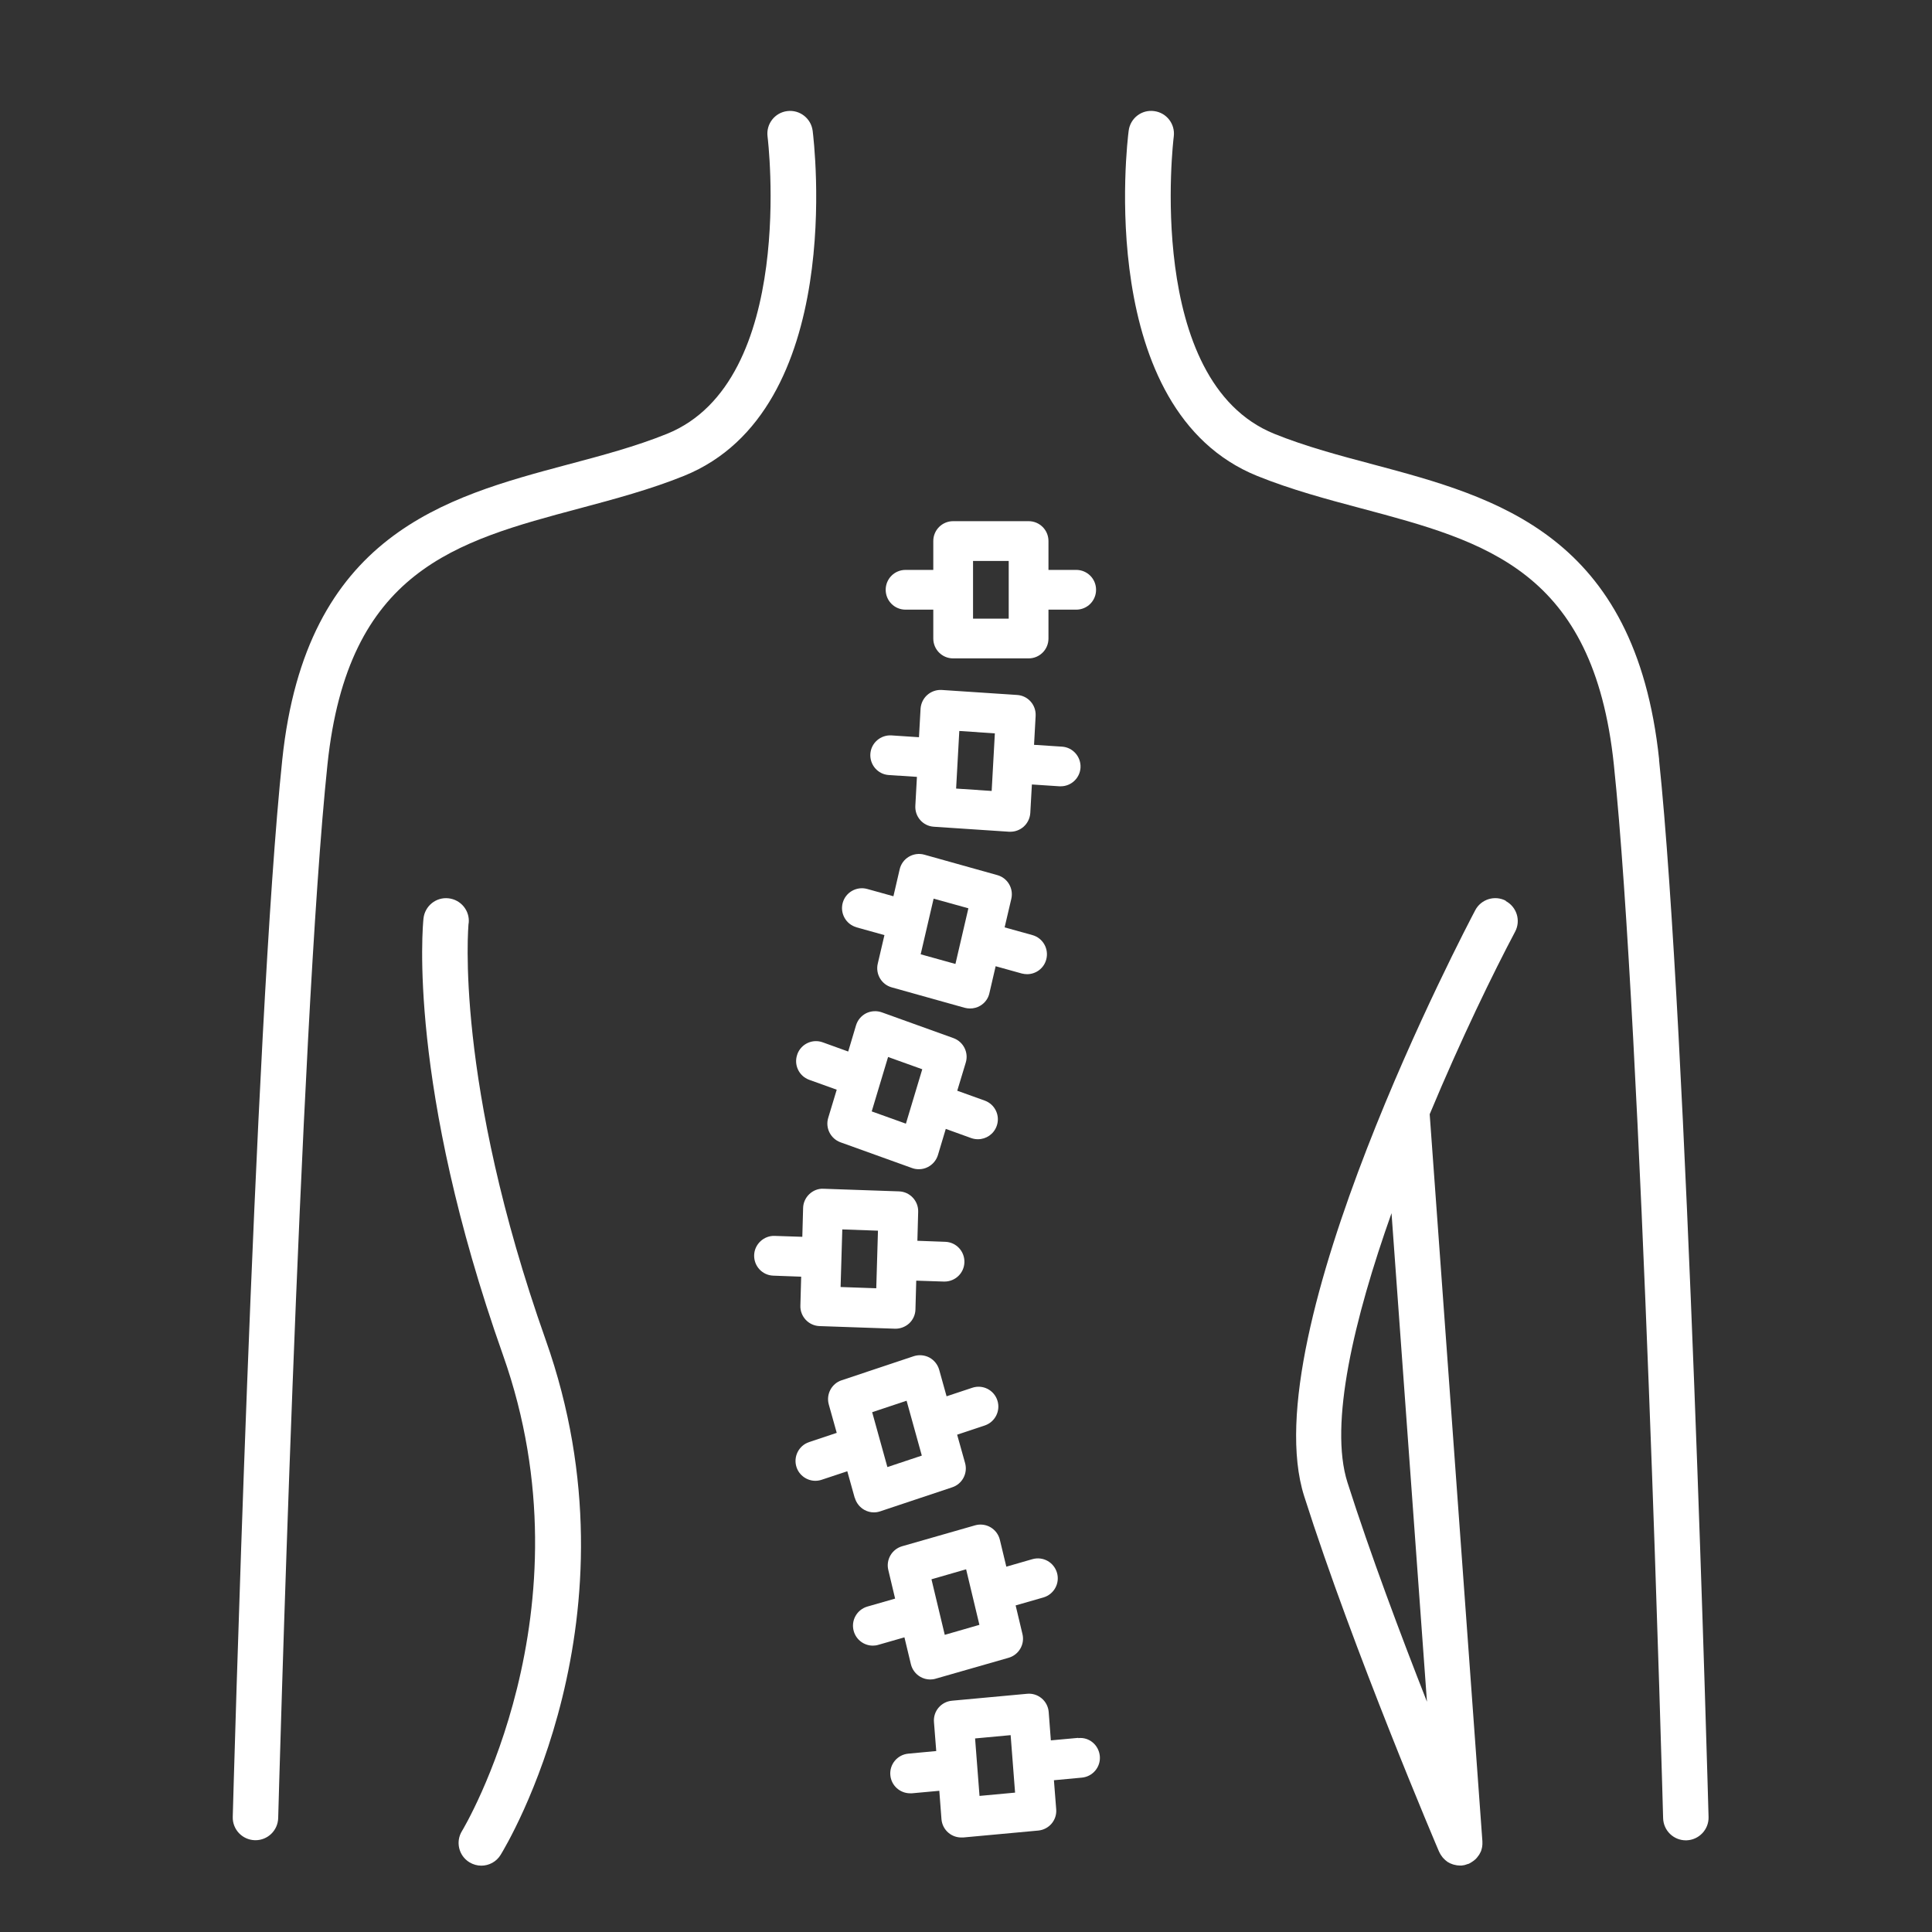<?xml version="1.0" encoding="UTF-8"?>
<svg xmlns="http://www.w3.org/2000/svg" id="Ebene_1" version="1.1" viewBox="0 0 170.08 170.08">
  <rect x="0" y="0" width="170.08" height="170.08" fill="#333333" stroke="none"/>
  <defs>
    <style>
      .st0 {
        fill: #fff;
      }
    </style>
  </defs>
  <path class="st0" d="M70.46,114.94c-.03.96.73,1.77,1.69,1.8l6.63.23s.04,0,.06,0c.44,0,.87-.17,1.2-.47.34-.32.54-.76.55-1.23l.07-2.53,2.43.08s.04,0,.06,0c.94,0,1.72-.74,1.75-1.69.03-.97-.72-1.78-1.69-1.81l-2.45-.09.07-2.55c.03-.96-.73-1.77-1.69-1.8l-6.63-.23c-.47-.03-.92.15-1.26.47-.34.32-.54.76-.55,1.23l-.07,2.53-2.43-.08c-.94-.04-1.78.72-1.81,1.69-.03.97.72,1.78,1.69,1.81l2.45.09-.07,2.55ZM77.29,108.34l-.15,5.07-3.14-.11.15-5.07,3.14.11Z"></path>
  <path class="st0" d="M75.25,131.85c.13.46.44.85.86,1.08.26.14.54.21.82.21.19,0,.37-.03.55-.09l6.35-2.12c.88-.29,1.38-1.23,1.13-2.13l-.7-2.5,2.43-.81c.92-.31,1.41-1.3,1.11-2.21-.3-.92-1.29-1.42-2.21-1.11l-2.26.75-.65-2.33c-.13-.46-.44-.85-.86-1.08-.42-.22-.92-.27-1.38-.12l-6.35,2.12c-.88.29-1.38,1.23-1.13,2.13l.7,2.5-2.43.81c-.92.31-1.41,1.3-1.11,2.21.24.73.93,1.2,1.66,1.2.18,0,.37-.03.55-.09l2.26-.75.65,2.33ZM79.81,123.31l1.34,4.83-3.03,1.01-1.34-4.83,3.03-1.01Z"></path>
  <path class="st0" d="M80.19,146.51c.11.46.41.86.82,1.1.27.16.57.24.88.24.16,0,.32-.02.48-.07l6.42-1.84c.9-.26,1.44-1.18,1.22-2.09l-.6-2.52,2.44-.7c.93-.27,1.47-1.24,1.2-2.17-.27-.93-1.23-1.47-2.17-1.2l-2.29.66-.57-2.37c-.11-.46-.41-.86-.82-1.1-.41-.24-.91-.3-1.36-.17l-6.42,1.84c-.9.26-1.44,1.18-1.22,2.09l.6,2.52-2.44.7c-.93.27-1.47,1.24-1.2,2.17.22.77.92,1.27,1.68,1.27.16,0,.32-.02.48-.07l2.3-.66.57,2.37ZM85.05,138.15l1.17,4.89-3.05.88-1.17-4.89,3.05-.88Z"></path>
  <path class="st0" d="M94.92,152.99l-2.41.22-.19-2.5c-.04-.47-.26-.9-.62-1.2-.36-.3-.82-.45-1.29-.4l-6.61.61c-.95.09-1.66.92-1.58,1.88l.2,2.55-2.46.23c-.96.09-1.67.94-1.58,1.9.08.91.85,1.59,1.74,1.59.05,0,.11,0,.16,0l2.41-.22.19,2.5c.04.47.26.9.62,1.2.32.27.72.41,1.13.41.05,0,.11,0,.16,0l6.61-.61c.95-.09,1.66-.92,1.58-1.88l-.2-2.55,2.46-.23c.96-.09,1.67-.94,1.58-1.9-.09-.96-.93-1.69-1.9-1.58ZM86.23,158.1l-.39-5.06,3.13-.29.39,5.06-3.13.29Z"></path>
  <path class="st0" d="M70.19,92.82c-.33.91.14,1.91,1.05,2.24l2.42.87-.75,2.48c-.27.89.21,1.83,1.08,2.15l6.31,2.27c.19.07.39.1.59.1.27,0,.54-.06.79-.19.43-.22.75-.6.89-1.06l.69-2.3,2.24.81c.2.07.4.1.59.1.72,0,1.39-.44,1.65-1.16.33-.91-.14-1.91-1.05-2.24l-2.42-.87.75-2.48c.27-.89-.21-1.83-1.08-2.15l-6.31-2.27c-.45-.16-.95-.13-1.38.08-.43.22-.75.6-.89,1.06l-.69,2.31-2.24-.81c-.91-.33-1.91.14-2.24,1.05ZM78.18,93.05l3.01,1.08-1.44,4.79-3.01-1.08,1.44-4.79Z"></path>
  <path class="st0" d="M75.41,81.64l2.45.68-.59,2.52c-.21.91.33,1.83,1.23,2.08l6.43,1.8c.15.04.31.06.47.06.31,0,.62-.08.89-.24.41-.24.71-.64.81-1.11l.55-2.37,2.3.64c.16.04.32.06.47.06.77,0,1.47-.51,1.68-1.28.26-.93-.28-1.9-1.21-2.16l-2.45-.68.59-2.52c.21-.91-.33-1.83-1.23-2.08l-6.43-1.8c-.46-.13-.95-.06-1.36.18-.41.24-.7.64-.81,1.11l-.55,2.37-2.3-.64c-.93-.26-1.9.28-2.16,1.21-.26.93.28,1.9,1.21,2.16ZM85.25,79.96l-1.14,4.9-3.06-.85,1.14-4.9,3.06.85Z"></path>
  <path class="st0" d="M78.26,68.23l2.46.16-.14,2.55c-.05.96.67,1.78,1.63,1.84l6.62.44s.08,0,.12,0c.43,0,.84-.16,1.16-.44.35-.31.56-.75.59-1.21l.14-2.51,2.42.16s.08,0,.12,0c.91,0,1.68-.71,1.74-1.63.06-.96-.67-1.8-1.63-1.86l-2.46-.16.14-2.55c.05-.96-.67-1.78-1.63-1.84l-6.63-.44c-.46-.03-.93.13-1.28.44-.35.31-.56.75-.59,1.21l-.14,2.51-2.42-.16c-.96-.06-1.8.67-1.86,1.63-.06.96.66,1.8,1.63,1.86ZM87.58,64.56l-.28,5.07-3.13-.21.28-5.07,3.13.21Z"></path>
  <path class="st0" d="M79.72,53.67h2.44v2.54c0,.97.78,1.75,1.75,1.75h6.64c.97,0,1.75-.78,1.75-1.75v-2.54h2.44c.97,0,1.75-.78,1.75-1.75s-.78-1.75-1.75-1.75h-2.44v-2.54c0-.97-.78-1.75-1.75-1.75h-6.64c-.97,0-1.75.78-1.75,1.75v2.54h-2.44c-.97,0-1.75.78-1.75,1.75s.78,1.75,1.75,1.75ZM85.66,49.38h3.14v5.08h-3.14v-5.08Z"></path>
  <path class="st0" d="M41.26,81.28c.12-1.1-.68-2.08-1.78-2.2-1.1-.12-2.08.68-2.2,1.78-.06.59-1.43,14.62,7,38.43,7.99,22.56-3.49,41.71-3.61,41.9-.58.94-.29,2.17.65,2.75.33.2.69.3,1.05.3.67,0,1.33-.34,1.7-.95.52-.84,12.62-20.91,3.97-45.33-8.07-22.79-6.81-36.46-6.79-36.67Z"></path>
  <path class="st0" d="M71.54,11.51c-.14-1.09-1.14-1.87-2.24-1.73-1.1.14-1.87,1.14-1.73,2.24.03.21,2.61,21.53-8.85,26.17-2.74,1.11-5.78,1.92-8.72,2.7-10.81,2.89-23.07,6.16-25.15,25.98-2.47,23.43-4.34,92.38-4.36,93.08-.03,1.1.84,2.02,1.95,2.05.02,0,.04,0,.05,0,1.08,0,1.97-.86,2-1.95.02-.69,1.89-69.49,4.34-92.77,1.8-17.08,11.26-19.61,22.21-22.53,3.06-.82,6.21-1.66,9.18-2.86,14.32-5.8,11.44-29.39,11.32-30.39Z"></path>
  <path class="st0" d="M132.57,79.3c-.98-.52-2.19-.14-2.7.83-.8,1.52-19.61,37.27-15.06,51.58,4.33,13.61,11.8,31.13,11.88,31.31,0,0,.01.02.02.03.07.16.17.31.28.45.02.03.05.05.07.08.11.12.23.23.36.32.01,0,.02.02.03.02.14.09.3.16.46.21.04.01.08.02.11.03.16.04.32.07.49.07,0,0,0,0,.01,0,0,0,.01,0,.02,0,.04,0,.09,0,.13,0,.04,0,.08-.02.12-.02.07,0,.13-.02.2-.04.07-.02.14-.04.21-.07.04-.01.07-.02.11-.03.02,0,.03-.02.05-.03.07-.03.13-.07.19-.11.05-.03.1-.06.15-.1.05-.04.1-.08.15-.12.05-.04.1-.09.14-.14.04-.05.08-.09.11-.14.04-.05.08-.11.12-.16.03-.05.06-.11.09-.17.03-.06.06-.11.08-.17.02-.06.04-.12.05-.18.02-.06.03-.13.04-.19,0-.06.01-.12.02-.18,0-.07,0-.14,0-.21,0-.02,0-.04,0-.07l-4.64-64.01c2.75-6.6,5.63-12.51,7.52-16.07.52-.98.14-2.19-.83-2.7ZM125.62,149.81c-2.3-5.85-4.99-13.01-7-19.31-1.63-5.13.58-14.4,3.88-23.7l3.12,43.01Z"></path>
  <path class="st0" d="M146.06,66.87c-2.09-19.82-14.34-23.09-25.16-25.98-2.94-.78-5.98-1.59-8.72-2.7-11.46-4.64-8.88-25.96-8.85-26.17.14-1.1-.63-2.1-1.73-2.24-1.1-.15-2.1.63-2.24,1.73-.13,1-3,24.6,11.32,30.39,2.97,1.2,6.13,2.05,9.18,2.86,10.95,2.92,20.41,5.45,22.21,22.53,2.45,23.27,4.32,92.07,4.34,92.77.03,1.09.92,1.95,2,1.95.02,0,.04,0,.05,0,1.1-.03,1.98-.95,1.95-2.05-.02-.69-1.89-69.65-4.36-93.08Z"></path>
</svg>
